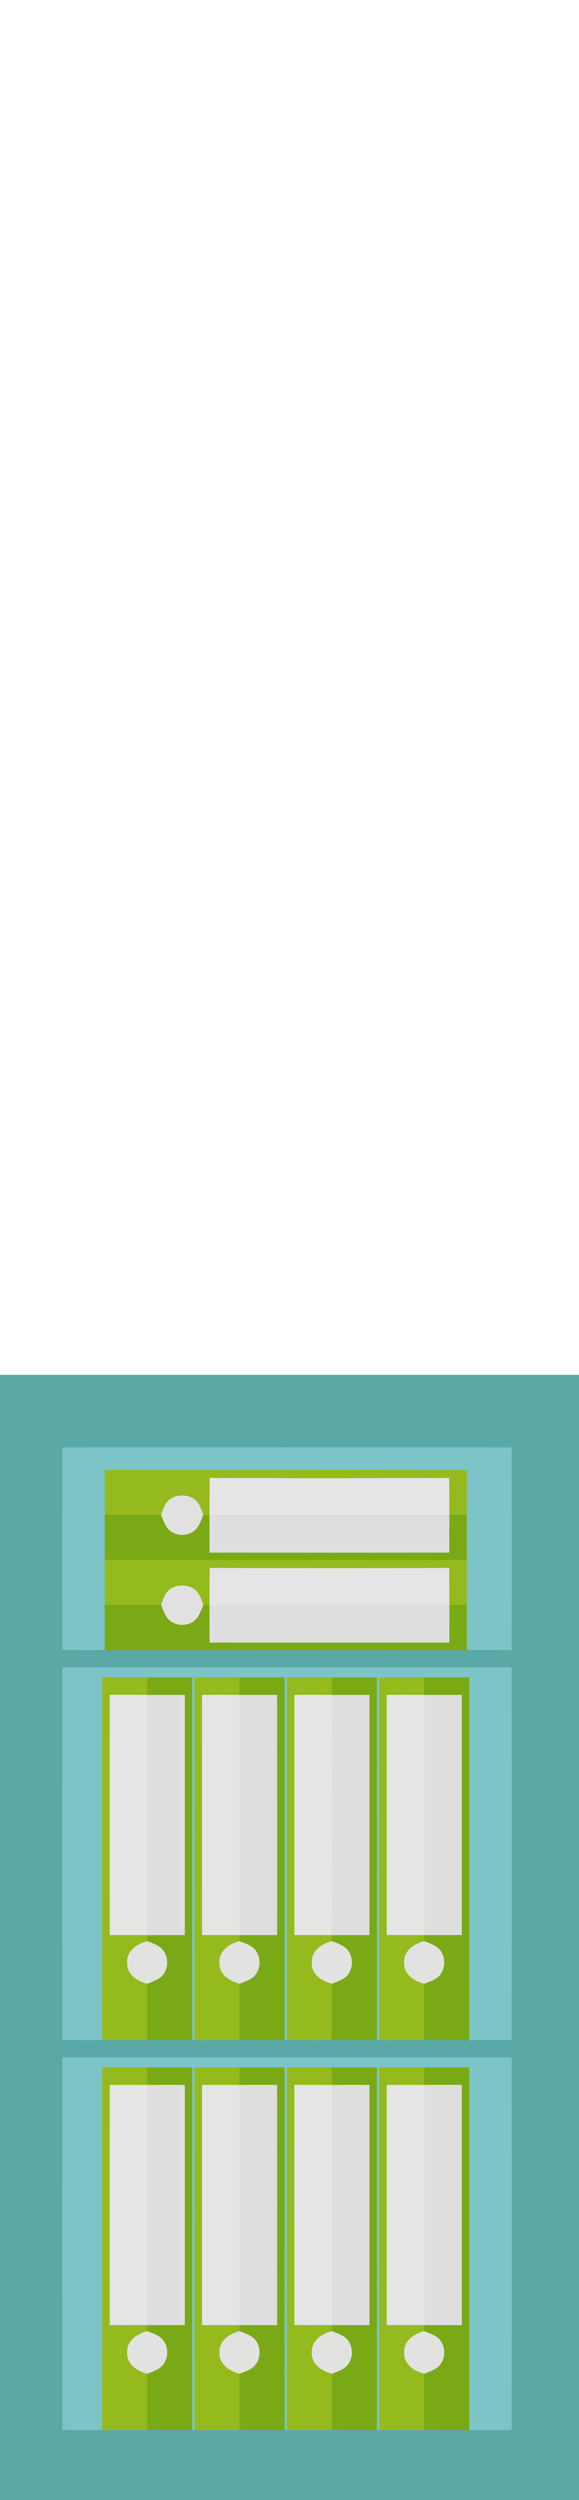 <?xml version="1.0" encoding="UTF-8" ?>
<!DOCTYPE svg PUBLIC "-//W3C//DTD SVG 1.1//EN" "http://www.w3.org/Graphics/SVG/1.1/DTD/svg11.dtd">
<svg width="232pt" height="1000pt" viewBox="0 0 232 1000" version="1.1" xmlns="http://www.w3.org/2000/svg">
<path fill="#5ba9a6" stroke="#5ba9a6" stroke-width="0.094" opacity="1.00" d=" M 0.00 550.00 C 77.33 550.00 154.67 550.00 232.00 550.00 L 232.00 1000.00 L 0.00 1000.00 L 0.00 550.00 M 25.03 579.03 C 24.98 606.01 24.97 632.99 25.03 659.96 C 30.68 660.01 36.34 660.02 41.99 660.00 C 90.33 660.00 138.67 659.97 187.01 660.00 C 193.00 660.01 198.98 660.01 204.97 659.96 C 205.03 632.99 205.01 606.01 204.97 579.03 C 144.99 578.98 85.01 578.98 25.03 579.03 M 25.03 667.03 C 24.98 716.68 24.97 766.32 25.03 815.96 C 30.35 816.01 35.67 816.02 40.99 815.99 C 46.99 816.01 52.99 816.01 59.00 815.97 C 65.00 816.01 71.00 816.01 77.00 816.00 L 78.00 815.99 C 84.00 816.01 90.00 816.01 96.00 815.97 C 102.00 816.01 108.00 816.01 113.99 816.01 L 115.00 815.99 C 121.00 816.01 127.00 816.01 133.00 815.97 C 139.00 816.01 144.99 816.00 150.99 816.00 L 151.99 815.99 C 158.00 816.01 164.00 816.01 170.00 815.97 C 176.00 816.00 182.01 816.00 188.01 816.00 C 193.66 816.01 199.31 816.00 204.97 815.97 C 205.02 766.32 205.02 716.68 204.97 667.03 C 144.99 666.98 85.01 666.98 25.03 667.03 M 25.03 823.03 C 24.98 872.68 24.97 922.32 25.04 971.97 C 30.35 972.01 35.67 972.02 40.99 971.99 C 46.99 972.01 52.99 972.01 59.00 971.97 C 65.00 972.01 70.99 972.00 76.99 972.01 L 78.00 972.00 C 84.00 972.01 90.00 972.01 96.00 971.97 C 102.00 972.01 108.00 972.00 113.99 972.01 L 114.99 971.99 C 120.99 972.01 126.99 972.01 132.99 971.97 C 138.99 972.01 144.99 972.01 150.99 972.00 L 151.99 972.00 C 158.00 972.01 164.00 972.01 170.00 971.97 C 176.00 972.01 182.01 972.01 188.01 972.00 C 193.67 972.02 199.32 972.01 204.97 971.97 C 205.02 922.32 205.02 872.68 204.97 823.03 C 144.99 822.98 85.01 822.98 25.03 823.03 Z" />
<path fill="#7dc4c8" stroke="#7dc4c8" stroke-width="0.094" opacity="1.00" d=" M 25.03 579.03 C 85.01 578.98 144.99 578.98 204.97 579.03 C 205.01 606.01 205.03 632.99 204.97 659.96 C 198.98 660.01 193.00 660.01 187.01 660.00 C 187.01 654.00 186.98 648.01 186.98 642.01 C 186.99 636.01 187.00 630.00 186.99 624.00 C 187.00 618.00 186.99 612.01 186.98 606.02 C 186.99 600.01 187.02 594.01 187.00 588.01 C 138.67 587.92 90.34 588.00 42.01 588.01 C 41.99 594.01 42.02 600.01 42.02 606.02 C 42.01 612.01 42.00 618.00 42.01 624.00 C 42.00 630.00 42.00 636.01 42.02 642.01 C 42.02 648.00 41.99 654.00 41.99 660.00 C 36.34 660.02 30.68 660.01 25.03 659.96 C 24.97 632.99 24.98 606.01 25.03 579.03 Z" />
<path fill="#95ba1d" stroke="#95ba1d" stroke-width="0.094" opacity="1.00" d=" M 42.01 588.01 C 90.34 588.00 138.67 587.92 187.00 588.01 C 187.02 594.01 186.99 600.01 186.98 606.02 C 184.65 606.01 182.33 606.01 180.01 606.02 C 180.02 601.08 179.99 596.15 179.92 591.22 C 147.98 591.36 116.02 591.37 84.08 591.22 C 84.01 596.15 83.99 601.08 83.98 606.01 C 83.35 606.01 82.10 606.01 81.47 606.00 C 80.62 603.86 79.94 601.45 78.12 599.91 C 75.21 597.69 70.79 597.68 67.88 599.91 C 66.05 601.44 65.37 603.85 64.54 606.01 C 57.03 606.04 49.53 606.04 42.02 606.02 C 42.02 600.01 41.99 594.01 42.01 588.01 Z" />
<path fill="#e5e5e5" stroke="#e5e5e5" stroke-width="0.094" opacity="1.00" d=" M 84.08 591.22 C 116.02 591.37 147.98 591.36 179.92 591.22 C 179.99 596.15 180.02 601.08 180.01 606.02 C 148.00 606.03 115.99 606.04 83.98 606.01 C 83.99 601.08 84.01 596.15 84.08 591.22 Z" />
<path fill="#e1e1e2" stroke="#e1e1e2" stroke-width="0.094" opacity="1.00" d=" M 67.88 599.91 C 70.79 597.68 75.21 597.69 78.12 599.91 C 79.94 601.45 80.62 603.86 81.47 606.00 C 80.72 607.96 80.04 610.03 78.64 611.65 C 75.76 614.78 70.23 614.78 67.36 611.65 C 65.97 610.03 65.28 607.96 64.54 606.01 C 65.37 603.85 66.05 601.44 67.88 599.91 Z" />
<path fill="#7aa916" stroke="#7aa916" stroke-width="0.094" opacity="1.00" d=" M 42.02 606.02 C 49.53 606.04 57.03 606.04 64.54 606.01 C 65.28 607.96 65.97 610.03 67.36 611.65 C 70.23 614.78 75.76 614.78 78.64 611.65 C 80.04 610.03 80.72 607.96 81.47 606.00 C 82.10 606.01 83.35 606.01 83.98 606.01 C 84.00 611.01 84.00 616.01 84.00 621.01 C 116.00 621.02 148.00 621.04 179.99 621.00 C 180.00 616.00 180.00 611.01 180.01 606.02 C 182.33 606.01 184.65 606.01 186.98 606.02 C 186.99 612.01 187.00 618.00 186.99 624.00 C 138.67 624.15 90.34 623.99 42.01 624.00 C 42.00 618.00 42.01 612.01 42.02 606.02 Z" />
<path fill="#dedede" stroke="#dedede" stroke-width="0.094" opacity="1.00" d=" M 83.98 606.01 C 115.99 606.04 148.00 606.03 180.01 606.02 C 180.00 611.01 180.00 616.00 179.99 621.00 C 148.00 621.04 116.00 621.02 84.00 621.01 C 84.00 616.01 84.00 611.01 83.98 606.01 Z" />
<path fill="#95ba1d" stroke="#95ba1d" stroke-width="0.094" opacity="1.00" d=" M 42.01 624.00 C 90.34 623.99 138.67 624.15 186.99 624.00 C 187.00 630.00 186.99 636.01 186.98 642.01 C 184.65 642.01 182.33 642.02 180.01 642.03 C 180.02 637.09 179.99 632.15 179.92 627.22 C 147.97 627.37 116.02 627.36 84.07 627.22 C 84.01 632.15 83.99 637.08 83.98 642.01 C 83.35 642.01 82.10 642.01 81.47 642.01 C 80.62 639.86 79.95 637.45 78.12 635.91 C 75.21 633.69 70.79 633.68 67.88 635.91 C 66.06 637.45 65.37 639.86 64.54 642.01 C 57.03 642.04 49.53 642.04 42.02 642.01 C 42.00 636.01 42.00 630.00 42.01 624.00 Z" />
<path fill="#e5e5e5" stroke="#e5e5e5" stroke-width="0.094" opacity="1.00" d=" M 84.07 627.22 C 116.02 627.36 147.97 627.37 179.92 627.22 C 179.99 632.15 180.02 637.09 180.01 642.03 C 148.00 642.02 115.99 642.04 83.98 642.01 C 83.99 637.08 84.01 632.15 84.07 627.22 Z" />
<path fill="#e1e1e2" stroke="#e1e1e2" stroke-width="0.094" opacity="1.00" d=" M 67.88 635.91 C 70.79 633.68 75.21 633.69 78.12 635.91 C 79.95 637.45 80.62 639.86 81.47 642.01 C 80.72 643.96 80.03 646.03 78.64 647.65 C 75.77 650.78 70.24 650.77 67.36 647.65 C 65.96 646.03 65.28 643.96 64.54 642.01 C 65.37 639.86 66.06 637.45 67.88 635.91 Z" />
<path fill="#7aa916" stroke="#7aa916" stroke-width="0.094" opacity="1.00" d=" M 42.02 642.01 C 49.53 642.04 57.03 642.04 64.54 642.01 C 65.28 643.96 65.96 646.03 67.36 647.65 C 70.24 650.77 75.77 650.78 78.64 647.65 C 80.03 646.03 80.72 643.96 81.47 642.01 C 82.10 642.01 83.35 642.01 83.98 642.01 C 84.00 647.01 84.00 652.00 84.00 657.00 C 116.00 657.03 148.00 657.03 180.00 657.01 C 180.00 652.01 180.00 647.02 180.01 642.03 C 182.33 642.02 184.65 642.01 186.98 642.01 C 186.98 648.01 187.01 654.00 187.01 660.00 C 138.67 659.97 90.33 660.00 41.99 660.00 C 41.99 654.00 42.02 648.00 42.02 642.01 Z" />
<path fill="#dedede" stroke="#dedede" stroke-width="0.094" opacity="1.00" d=" M 83.98 642.01 C 115.99 642.04 148.00 642.02 180.01 642.03 C 180.00 647.02 180.00 652.01 180.00 657.01 C 148.00 657.03 116.00 657.03 84.00 657.00 C 84.00 652.00 84.00 647.01 83.98 642.01 Z" />
<path fill="#7dc4c8" stroke="#7dc4c8" stroke-width="0.094" opacity="1.00" d=" M 25.03 667.03 C 85.01 666.98 144.99 666.98 204.97 667.03 C 205.02 716.68 205.02 766.32 204.97 815.97 C 199.31 816.00 193.66 816.01 188.01 816.00 C 187.98 767.67 188.02 719.34 187.99 671.01 C 181.99 670.98 176.00 671.00 170.00 671.01 C 164.00 671.00 158.01 670.99 152.01 671.01 C 151.98 719.34 152.01 767.67 151.99 815.99 L 150.99 816.00 C 150.96 767.67 150.99 719.34 150.97 671.01 C 144.98 670.99 138.99 671.00 133.01 671.01 C 127.01 671.00 121.01 670.98 115.01 671.01 C 114.98 719.34 115.01 767.66 115.00 815.99 L 113.99 816.01 C 113.96 767.67 113.99 719.34 113.98 671.01 C 107.98 670.99 101.99 671.00 96.00 671.01 C 90.00 671.00 84.00 670.99 78.01 671.01 C 77.99 719.34 78.01 767.66 78.00 815.99 L 77.00 816.00 C 76.95 767.67 77.00 719.34 76.97 671.01 C 70.98 670.99 64.99 671.00 59.00 671.01 C 53.01 671.00 47.01 670.99 41.01 671.01 C 40.98 719.33 41.02 767.66 40.99 815.99 C 35.67 816.02 30.35 816.01 25.03 815.96 C 24.97 766.32 24.98 716.68 25.03 667.03 Z" />
<path fill="#95ba1d" stroke="#95ba1d" stroke-width="0.094" opacity="1.00" d=" M 41.01 671.01 C 47.01 670.99 53.01 671.00 59.00 671.01 C 59.00 673.34 59.00 675.67 59.00 678.01 C 54.00 677.99 49.00 677.99 44.01 678.00 C 43.99 710.00 44.00 742.00 44.01 773.99 C 49.00 774.00 54.00 773.99 59.00 774.01 C 59.00 774.64 59.00 775.90 59.00 776.53 C 54.99 777.52 50.73 780.35 50.99 785.00 C 50.73 789.64 54.98 792.48 59.00 793.45 C 59.00 800.96 59.00 808.46 59.00 815.97 C 52.99 816.01 46.99 816.01 40.99 815.99 C 41.02 767.66 40.98 719.33 41.01 671.01 Z" />
<path fill="#7aa916" stroke="#7aa916" stroke-width="0.094" opacity="1.00" d=" M 59.00 671.01 C 64.99 671.00 70.98 670.99 76.97 671.01 C 77.00 719.34 76.95 767.67 77.00 816.00 C 71.00 816.01 65.00 816.01 59.00 815.97 C 59.00 808.46 59.00 800.96 59.00 793.45 C 60.96 792.70 63.03 792.03 64.64 790.63 C 67.70 787.73 67.73 782.25 64.64 779.37 C 63.02 777.97 60.96 777.28 59.00 776.53 C 59.00 775.90 59.00 774.64 59.00 774.01 C 63.99 773.99 68.99 774.00 73.99 774.00 C 74.00 742.00 74.01 710.00 73.99 678.01 C 68.99 677.99 64.00 677.99 59.00 678.01 C 59.00 675.67 59.00 673.34 59.00 671.01 Z" />
<path fill="#95ba1d" stroke="#95ba1d" stroke-width="0.094" opacity="1.00" d=" M 78.01 671.01 C 84.00 670.99 90.00 671.00 96.00 671.01 C 96.00 673.34 96.00 675.67 96.00 678.01 C 91.00 677.99 86.00 677.99 81.01 678.01 C 81.00 710.00 80.99 742.00 81.01 774.00 C 86.00 774.00 91.00 773.99 95.99 774.01 C 96.00 774.64 96.00 775.90 96.00 776.53 C 91.99 777.52 87.73 780.35 87.98 785.00 C 87.73 789.63 91.98 792.49 96.00 793.45 C 96.00 800.96 96.00 808.46 96.00 815.97 C 90.00 816.01 84.00 816.01 78.00 815.99 C 78.01 767.66 77.99 719.34 78.01 671.01 Z" />
<path fill="#7aa916" stroke="#7aa916" stroke-width="0.094" opacity="1.00" d=" M 96.00 671.01 C 101.99 671.00 107.98 670.99 113.98 671.01 C 113.99 719.34 113.96 767.67 113.99 816.01 C 108.00 816.01 102.00 816.01 96.00 815.97 C 96.00 808.46 96.00 800.96 96.00 793.45 C 97.96 792.70 100.03 792.03 101.64 790.64 C 104.71 787.73 104.73 782.26 101.64 779.36 C 100.02 777.97 97.95 777.28 96.00 776.53 C 96.00 775.90 96.00 774.64 95.99 774.01 C 100.99 773.99 105.99 774.00 111.00 774.00 C 111.00 742.00 111.01 710.00 110.99 678.00 C 105.99 677.99 100.99 677.99 96.00 678.01 C 96.00 675.67 96.00 673.34 96.00 671.01 Z" />
<path fill="#95ba1d" stroke="#95ba1d" stroke-width="0.094" opacity="1.00" d=" M 115.01 671.01 C 121.01 670.98 127.01 671.00 133.01 671.01 C 133.00 673.34 133.00 675.67 132.99 678.01 C 128.00 677.99 123.00 677.99 118.01 678.01 C 117.99 710.00 118.00 742.00 118.01 774.00 C 123.00 774.00 128.00 773.99 132.99 774.01 C 132.99 774.64 133.00 775.90 133.00 776.53 C 128.99 777.52 124.73 780.35 124.98 785.00 C 124.73 789.64 128.99 792.48 133.01 793.45 C 133.00 800.96 133.00 808.46 133.00 815.97 C 127.00 816.01 121.00 816.01 115.00 815.99 C 115.01 767.66 114.98 719.34 115.01 671.01 Z" />
<path fill="#7aa916" stroke="#7aa916" stroke-width="0.094" opacity="1.00" d=" M 133.01 671.01 C 138.99 671.00 144.98 670.99 150.97 671.01 C 150.99 719.34 150.96 767.67 150.99 816.00 C 144.99 816.00 139.00 816.01 133.00 815.97 C 133.00 808.46 133.00 800.96 133.01 793.45 C 134.96 792.70 137.03 792.02 138.64 790.64 C 141.71 787.73 141.73 782.25 138.64 779.37 C 137.02 777.97 134.95 777.28 133.00 776.53 C 133.00 775.90 132.99 774.64 132.99 774.01 C 137.99 774.00 142.99 774.00 148.00 773.99 C 148.00 742.00 148.00 710.00 148.00 678.00 C 142.99 677.99 137.99 677.99 132.99 678.01 C 133.00 675.67 133.00 673.34 133.01 671.01 Z" />
<path fill="#95ba1d" stroke="#95ba1d" stroke-width="0.094" opacity="1.00" d=" M 152.01 671.01 C 158.01 670.99 164.00 671.00 170.00 671.01 C 170.00 673.34 170.00 675.67 170.00 678.01 C 165.00 677.99 160.00 677.99 155.01 678.01 C 155.00 710.00 154.99 742.00 155.01 774.00 C 160.00 774.00 165.00 773.99 169.99 774.01 C 169.99 774.64 170.00 775.90 170.00 776.53 C 165.99 777.52 161.73 780.35 161.99 785.00 C 161.73 789.64 165.98 792.48 170.00 793.45 C 170.00 800.96 170.00 808.46 170.00 815.97 C 164.00 816.01 158.00 816.01 151.99 815.99 C 152.01 767.67 151.98 719.34 152.01 671.01 Z" />
<path fill="#7aa916" stroke="#7aa916" stroke-width="0.094" opacity="1.00" d=" M 170.00 671.01 C 176.00 671.00 181.99 670.98 187.99 671.01 C 188.02 719.34 187.98 767.67 188.01 816.00 C 182.01 816.00 176.00 816.00 170.00 815.97 C 170.00 808.46 170.00 800.96 170.00 793.45 C 171.96 792.70 174.03 792.03 175.64 790.64 C 178.70 787.73 178.73 782.26 175.64 779.36 C 174.03 777.97 171.96 777.28 170.00 776.53 C 170.00 775.90 169.99 774.64 169.99 774.01 C 174.99 774.00 179.99 774.00 184.99 773.99 C 185.01 742.00 185.01 710.00 184.99 678.01 C 179.99 677.99 175.00 677.99 170.00 678.01 C 170.00 675.67 170.00 673.34 170.00 671.01 Z" />
<path fill="#e5e5e5" stroke="#e5e5e5" stroke-width="0.094" opacity="1.00" d=" M 44.01 678.00 C 49.00 677.99 54.00 677.99 59.00 678.01 C 59.00 710.01 59.00 742.01 59.00 774.01 C 54.00 773.99 49.00 774.00 44.01 773.99 C 44.00 742.00 43.99 710.00 44.01 678.00 Z" />
<path fill="#dedede" stroke="#dedede" stroke-width="0.094" opacity="1.00" d=" M 59.00 678.01 C 64.00 677.99 68.99 677.99 73.99 678.01 C 74.01 710.00 74.00 742.00 73.99 774.00 C 68.99 774.00 63.99 773.99 59.00 774.01 C 59.00 742.01 59.00 710.01 59.00 678.01 Z" />
<path fill="#e5e5e5" stroke="#e5e5e5" stroke-width="0.094" opacity="1.00" d=" M 81.01 678.01 C 86.00 677.99 91.00 677.99 96.00 678.01 C 96.00 710.01 96.01 742.01 95.99 774.01 C 91.00 773.99 86.00 774.00 81.01 774.00 C 80.99 742.00 81.00 710.00 81.01 678.01 Z" />
<path fill="#dedede" stroke="#dedede" stroke-width="0.094" opacity="1.00" d=" M 96.00 678.01 C 100.99 677.99 105.99 677.99 110.99 678.00 C 111.01 710.00 111.00 742.00 111.00 774.00 C 105.99 774.00 100.99 773.99 95.99 774.01 C 96.01 742.01 96.00 710.01 96.00 678.01 Z" />
<path fill="#e5e5e5" stroke="#e5e5e5" stroke-width="0.094" opacity="1.00" d=" M 118.01 678.01 C 123.00 677.99 128.00 677.99 132.99 678.01 C 133.00 710.01 133.00 742.01 132.99 774.01 C 128.00 773.99 123.00 774.00 118.01 774.00 C 118.00 742.00 117.99 710.00 118.01 678.01 Z" />
<path fill="#dedede" stroke="#dedede" stroke-width="0.094" opacity="1.00" d=" M 132.99 678.01 C 137.99 677.99 142.99 677.99 148.00 678.00 C 148.00 710.00 148.00 742.00 148.00 773.99 C 142.99 774.00 137.99 774.00 132.99 774.01 C 133.00 742.01 133.00 710.01 132.99 678.01 Z" />
<path fill="#e5e5e5" stroke="#e5e5e5" stroke-width="0.094" opacity="1.00" d=" M 155.01 678.01 C 160.00 677.99 165.00 677.99 170.00 678.01 C 170.00 710.01 170.01 742.01 169.99 774.01 C 165.00 773.99 160.00 774.00 155.01 774.00 C 154.99 742.00 155.00 710.00 155.01 678.01 Z" />
<path fill="#dedede" stroke="#dedede" stroke-width="0.094" opacity="1.00" d=" M 170.00 678.01 C 175.00 677.99 179.99 677.99 184.99 678.01 C 185.01 710.00 185.01 742.00 184.99 773.99 C 179.99 774.00 174.99 774.00 169.99 774.01 C 170.01 742.01 170.00 710.01 170.00 678.01 Z" />
<path fill="#e2e2e1" stroke="#e2e2e1" stroke-width="0.094" opacity="1.00" d=" M 50.99 785.00 C 50.73 780.35 54.99 777.52 59.00 776.53 C 60.96 777.28 63.02 777.97 64.64 779.37 C 67.73 782.25 67.70 787.73 64.64 790.63 C 63.03 792.03 60.96 792.70 59.00 793.45 C 54.98 792.48 50.73 789.64 50.99 785.00 Z" />
<path fill="#e2e2e1" stroke="#e2e2e1" stroke-width="0.094" opacity="1.00" d=" M 87.98 785.00 C 87.73 780.35 91.99 777.52 96.00 776.53 C 97.95 777.28 100.02 777.97 101.64 779.36 C 104.73 782.26 104.71 787.73 101.64 790.64 C 100.03 792.03 97.96 792.70 96.00 793.45 C 91.98 792.49 87.73 789.63 87.98 785.00 Z" />
<path fill="#e2e2e1" stroke="#e2e2e1" stroke-width="0.094" opacity="1.00" d=" M 124.98 785.00 C 124.73 780.35 128.99 777.52 133.00 776.53 C 134.95 777.28 137.02 777.97 138.64 779.37 C 141.73 782.25 141.71 787.73 138.64 790.64 C 137.03 792.02 134.96 792.70 133.01 793.45 C 128.99 792.48 124.73 789.64 124.98 785.00 Z" />
<path fill="#e2e2e1" stroke="#e2e2e1" stroke-width="0.094" opacity="1.00" d=" M 161.99 785.00 C 161.73 780.35 165.99 777.52 170.00 776.53 C 171.96 777.28 174.03 777.97 175.64 779.36 C 178.73 782.26 178.70 787.73 175.64 790.64 C 174.03 792.03 171.96 792.70 170.00 793.45 C 165.98 792.48 161.73 789.64 161.99 785.00 Z" />
<path fill="#7dc4c8" stroke="#7dc4c8" stroke-width="0.094" opacity="1.00" d=" M 25.03 823.03 C 85.01 822.98 144.99 822.98 204.97 823.03 C 205.02 872.68 205.02 922.32 204.97 971.97 C 199.32 972.01 193.67 972.02 188.01 972.00 C 187.97 923.67 188.02 875.34 187.99 827.01 C 181.99 826.98 176.00 827.00 170.00 827.01 C 164.01 827.00 158.01 826.98 152.01 827.01 C 151.99 875.34 152.01 923.67 151.99 972.00 L 150.99 972.00 C 150.96 923.67 150.99 875.34 150.98 827.01 C 144.98 826.99 138.99 827.00 133.00 827.01 C 127.00 827.00 121.00 826.99 115.01 827.01 C 114.99 875.33 115.01 923.66 114.99 971.99 L 113.99 972.01 C 113.95 923.67 113.99 875.34 113.98 827.01 C 107.98 826.99 101.99 827.01 96.00 827.02 C 90.00 827.00 84.01 826.98 78.01 827.01 C 77.98 875.34 78.01 923.67 78.00 972.00 L 76.99 972.01 C 76.96 923.67 76.99 875.34 76.98 827.01 C 70.99 826.98 64.99 827.00 59.00 827.01 C 53.00 827.00 47.00 826.98 41.00 827.01 C 40.99 875.34 41.02 923.67 40.99 971.99 C 35.67 972.02 30.35 972.01 25.04 971.97 C 24.97 922.32 24.98 872.68 25.03 823.03 Z" />
<path fill="#95ba1d" stroke="#95ba1d" stroke-width="0.094" opacity="1.00" d=" M 41.00 827.01 C 47.00 826.98 53.00 827.00 59.00 827.01 C 59.00 829.34 59.00 831.67 59.00 834.01 C 54.00 833.99 49.00 833.99 44.01 834.01 C 44.00 866.00 43.99 898.00 44.01 930.00 C 49.01 930.00 54.00 929.99 59.00 930.01 C 59.00 930.64 59.00 931.90 59.00 932.53 C 54.99 933.51 50.73 936.35 50.99 941.00 C 50.74 945.64 54.98 948.48 59.00 949.45 C 59.00 956.96 59.00 964.46 59.00 971.97 C 52.99 972.01 46.99 972.01 40.99 971.99 C 41.02 923.67 40.99 875.34 41.00 827.01 Z" />
<path fill="#7aa916" stroke="#7aa916" stroke-width="0.094" opacity="1.00" d=" M 59.00 827.01 C 64.99 827.00 70.99 826.98 76.98 827.01 C 76.99 875.34 76.96 923.67 76.99 972.01 C 70.99 972.00 65.00 972.01 59.00 971.97 C 59.00 964.46 59.00 956.96 59.00 949.45 C 60.96 948.70 63.02 948.02 64.64 946.64 C 67.71 943.74 67.72 938.25 64.64 935.36 C 63.02 933.97 60.95 933.28 59.00 932.53 C 59.00 931.90 59.00 930.64 59.00 930.01 C 64.00 930.00 69.00 930.00 74.00 929.99 C 74.00 898.00 74.00 866.00 74.00 834.01 C 69.00 833.99 64.00 833.99 59.00 834.01 C 59.00 831.67 59.00 829.34 59.00 827.01 Z" />
<path fill="#95ba1d" stroke="#95ba1d" stroke-width="0.094" opacity="1.00" d=" M 78.01 827.01 C 84.01 826.98 90.00 827.00 96.00 827.02 C 96.00 829.34 96.00 831.67 96.00 834.01 C 91.00 833.99 86.00 833.99 81.00 834.00 C 81.00 866.00 81.00 897.99 81.00 929.99 C 86.00 929.99 91.00 929.99 95.99 930.01 C 96.00 930.64 96.00 931.90 96.01 932.53 C 91.99 933.51 87.74 936.35 87.99 941.00 C 87.73 945.64 91.98 948.49 96.00 949.45 C 95.99 956.96 96.00 964.46 96.00 971.97 C 90.00 972.01 84.00 972.01 78.00 972.00 C 78.01 923.67 77.98 875.34 78.01 827.01 Z" />
<path fill="#7aa916" stroke="#7aa916" stroke-width="0.094" opacity="1.00" d=" M 96.00 827.02 C 101.99 827.01 107.98 826.99 113.98 827.01 C 113.99 875.34 113.95 923.67 113.99 972.01 C 108.00 972.00 102.00 972.01 96.00 971.97 C 96.00 964.46 95.99 956.96 96.00 949.45 C 97.96 948.70 100.03 948.02 101.64 946.64 C 104.70 943.73 104.73 938.25 101.64 935.36 C 100.03 933.97 97.96 933.28 96.01 932.53 C 96.00 931.90 96.00 930.64 95.99 930.01 C 100.99 929.99 105.99 930.00 110.99 930.00 C 111.01 898.00 111.00 866.00 110.99 834.00 C 105.99 833.99 101.00 833.99 96.00 834.01 C 96.00 831.67 96.00 829.34 96.00 827.02 Z" />
<path fill="#95ba1d" stroke="#95ba1d" stroke-width="0.094" opacity="1.00" d=" M 115.01 827.01 C 121.00 826.99 127.00 827.00 133.00 827.01 C 133.00 829.34 133.00 831.67 133.00 834.01 C 128.00 834.00 123.00 833.99 118.00 834.00 C 118.00 866.00 117.99 898.00 118.01 930.00 C 123.00 930.00 128.00 929.99 133.00 930.01 C 133.00 930.64 133.00 931.90 133.00 932.53 C 128.99 933.51 124.73 936.35 124.98 941.00 C 124.73 945.64 128.99 948.49 133.01 949.45 C 133.00 956.96 133.00 964.46 132.99 971.97 C 126.99 972.01 120.99 972.01 114.99 971.99 C 115.01 923.66 114.99 875.33 115.01 827.01 Z" />
<path fill="#7aa916" stroke="#7aa916" stroke-width="0.094" opacity="1.00" d=" M 133.00 827.01 C 138.99 827.00 144.98 826.99 150.98 827.01 C 150.99 875.34 150.96 923.67 150.99 972.00 C 144.99 972.01 138.99 972.01 132.99 971.97 C 133.00 964.46 133.00 956.96 133.01 949.45 C 134.96 948.70 137.03 948.03 138.64 946.64 C 141.71 943.74 141.73 938.25 138.64 935.36 C 137.02 933.97 134.96 933.28 133.00 932.53 C 133.00 931.90 133.00 930.64 133.00 930.01 C 137.99 929.99 142.99 929.99 147.99 929.99 C 148.00 898.00 148.00 866.00 148.00 834.01 C 143.00 833.99 138.00 833.99 133.00 834.01 C 133.00 831.67 133.00 829.34 133.00 827.01 Z" />
<path fill="#95ba1d" stroke="#95ba1d" stroke-width="0.094" opacity="1.00" d=" M 152.01 827.01 C 158.01 826.98 164.01 827.00 170.00 827.01 C 170.00 829.34 170.00 831.67 169.99 834.01 C 165.00 833.99 160.00 833.99 155.01 834.01 C 155.00 866.00 154.99 898.00 155.01 929.99 C 160.00 930.00 165.00 929.99 169.99 930.01 C 170.00 930.64 170.00 931.90 170.00 932.53 C 166.00 933.52 161.73 936.35 161.99 941.00 C 161.73 945.64 165.99 948.49 170.00 949.46 C 170.00 956.96 170.00 964.46 170.00 971.97 C 164.00 972.01 158.00 972.01 151.99 972.00 C 152.01 923.67 151.99 875.34 152.01 827.01 Z" />
<path fill="#7aa916" stroke="#7aa916" stroke-width="0.094" opacity="1.00" d=" M 170.00 827.01 C 176.00 827.00 181.99 826.98 187.99 827.01 C 188.02 875.34 187.97 923.67 188.01 972.00 C 182.01 972.01 176.00 972.01 170.00 971.97 C 170.00 964.46 170.00 956.96 170.00 949.46 C 171.96 948.70 174.03 948.02 175.64 946.63 C 178.71 943.73 178.73 938.25 175.64 935.36 C 174.02 933.97 171.96 933.27 170.00 932.53 C 170.00 931.90 170.00 930.64 169.99 930.01 C 174.99 929.99 179.99 930.00 184.99 930.00 C 185.01 898.00 185.00 866.00 185.00 834.00 C 179.99 833.99 174.99 833.99 169.99 834.01 C 170.00 831.67 170.00 829.34 170.00 827.01 Z" />
<path fill="#e5e5e5" stroke="#e5e5e5" stroke-width="0.094" opacity="1.00" d=" M 44.01 834.01 C 49.00 833.99 54.00 833.99 59.00 834.01 C 59.00 866.01 59.00 898.01 59.00 930.01 C 54.00 929.99 49.01 930.00 44.01 930.00 C 43.99 898.00 44.00 866.00 44.01 834.01 Z" />
<path fill="#dedede" stroke="#dedede" stroke-width="0.094" opacity="1.00" d=" M 59.00 834.01 C 64.00 833.99 69.00 833.99 74.00 834.01 C 74.00 866.00 74.00 898.00 74.00 929.99 C 69.00 930.00 64.00 930.00 59.00 930.01 C 59.00 898.01 59.00 866.01 59.00 834.01 Z" />
<path fill="#e5e5e5" stroke="#e5e5e5" stroke-width="0.094" opacity="1.00" d=" M 81.00 834.00 C 86.00 833.99 91.00 833.99 96.00 834.01 C 96.00 866.01 96.01 898.01 95.99 930.01 C 91.00 929.99 86.00 929.99 81.00 929.99 C 81.00 897.99 81.00 866.00 81.00 834.00 Z" />
<path fill="#dedede" stroke="#dedede" stroke-width="0.094" opacity="1.00" d=" M 96.00 834.01 C 101.00 833.99 105.99 833.99 110.99 834.00 C 111.00 866.00 111.01 898.00 110.99 930.00 C 105.99 930.00 100.99 929.99 95.99 930.01 C 96.01 898.01 96.00 866.01 96.00 834.01 Z" />
<path fill="#e5e5e5" stroke="#e5e5e5" stroke-width="0.094" opacity="1.00" d=" M 118.00 834.00 C 123.00 833.99 128.00 834.00 133.00 834.01 C 133.00 866.01 133.00 898.01 133.00 930.01 C 128.00 929.99 123.00 930.00 118.01 930.00 C 117.99 898.00 118.00 866.00 118.00 834.00 Z" />
<path fill="#dedede" stroke="#dedede" stroke-width="0.094" opacity="1.00" d=" M 133.00 834.01 C 138.00 833.99 143.00 833.99 148.00 834.01 C 148.00 866.00 148.00 898.00 147.99 929.99 C 142.99 929.99 137.99 929.99 133.00 930.01 C 133.00 898.01 133.00 866.01 133.00 834.01 Z" />
<path fill="#e5e5e5" stroke="#e5e5e5" stroke-width="0.094" opacity="1.00" d=" M 155.01 834.01 C 160.00 833.99 165.00 833.99 169.99 834.01 C 170.00 866.01 170.00 898.01 169.99 930.01 C 165.00 929.99 160.00 930.00 155.01 929.99 C 154.99 898.00 155.00 866.00 155.01 834.01 Z" />
<path fill="#dedede" stroke="#dedede" stroke-width="0.094" opacity="1.00" d=" M 169.99 834.01 C 174.99 833.99 179.99 833.99 185.00 834.00 C 185.00 866.00 185.01 898.00 184.99 930.00 C 179.99 930.00 174.99 929.99 169.99 930.01 C 170.00 898.01 170.00 866.01 169.99 834.01 Z" />
<path fill="#e2e2e1" stroke="#e2e2e1" stroke-width="0.094" opacity="1.00" d=" M 50.99 941.00 C 50.73 936.35 54.99 933.51 59.00 932.53 C 60.95 933.28 63.02 933.97 64.64 935.36 C 67.72 938.25 67.71 943.74 64.64 946.64 C 63.02 948.02 60.96 948.70 59.00 949.45 C 54.98 948.48 50.74 945.64 50.99 941.00 Z" />
<path fill="#e2e2e1" stroke="#e2e2e1" stroke-width="0.094" opacity="1.00" d=" M 87.99 941.00 C 87.74 936.35 91.99 933.51 96.01 932.53 C 97.96 933.28 100.03 933.97 101.64 935.36 C 104.73 938.25 104.70 943.73 101.64 946.64 C 100.03 948.02 97.96 948.70 96.00 949.45 C 91.98 948.49 87.73 945.64 87.99 941.00 Z" />
<path fill="#e2e2e1" stroke="#e2e2e1" stroke-width="0.094" opacity="1.00" d=" M 124.98 941.00 C 124.73 936.35 128.99 933.51 133.00 932.53 C 134.96 933.28 137.02 933.97 138.64 935.36 C 141.73 938.25 141.71 943.74 138.64 946.64 C 137.03 948.03 134.96 948.70 133.01 949.45 C 128.99 948.49 124.73 945.64 124.98 941.00 Z" />
<path fill="#e2e2e1" stroke="#e2e2e1" stroke-width="0.094" opacity="1.00" d=" M 161.99 941.00 C 161.73 936.35 166.00 933.52 170.00 932.53 C 171.96 933.27 174.02 933.97 175.64 935.36 C 178.73 938.25 178.71 943.73 175.64 946.63 C 174.03 948.02 171.96 948.70 170.00 949.46 C 165.99 948.49 161.73 945.64 161.99 941.00 Z" />
</svg>
